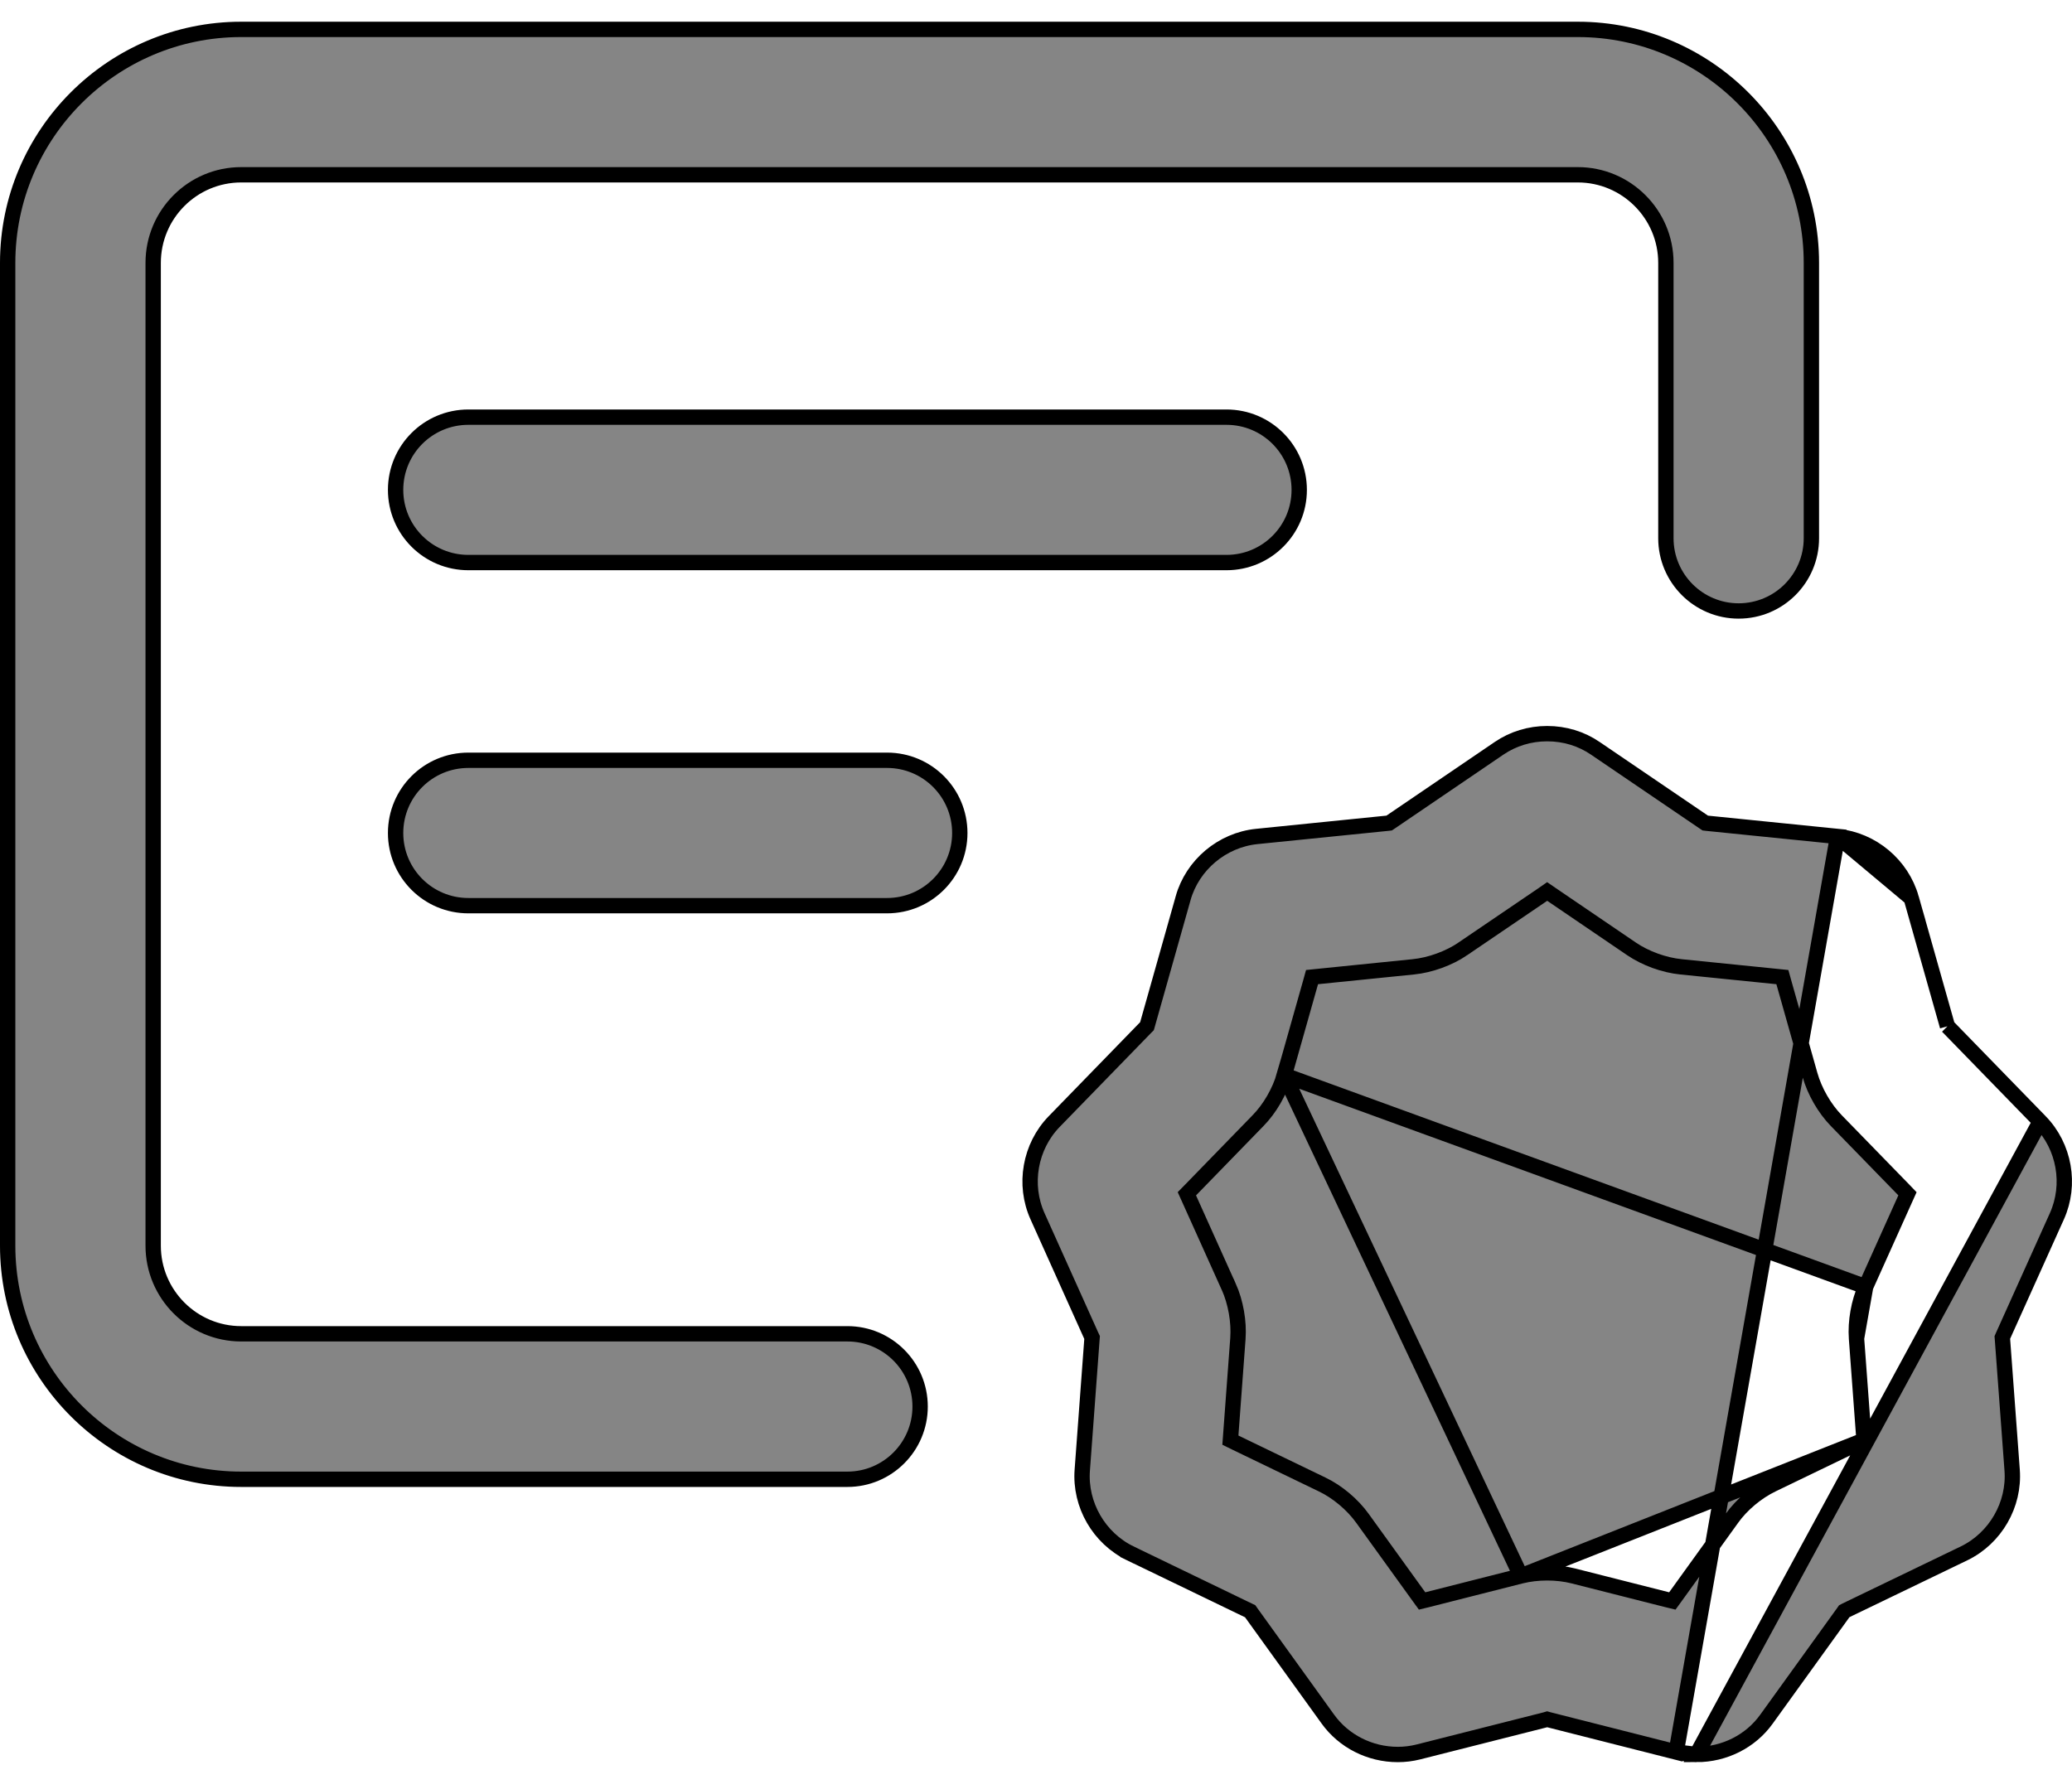 <svg width="27" height="23" viewBox="0 0 27 23" fill="none" xmlns="http://www.w3.org/2000/svg">
<path d="M22.403 14.321L22.403 14.321C22.798 14.664 22.84 15.263 22.497 15.658L20.469 17.995L20.469 17.995C20.141 18.374 19.555 18.425 19.163 18.116C19.163 18.116 19.163 18.116 19.163 18.116L17.948 17.149C17.948 17.149 17.948 17.149 17.948 17.149C17.538 16.823 17.471 16.227 17.797 15.817L17.797 15.817C18.122 15.408 18.719 15.34 19.128 15.666C19.128 15.666 19.128 15.666 19.128 15.666L19.558 16.007L19.633 16.067L19.695 15.995L21.066 14.416C21.066 14.416 21.066 14.416 21.066 14.416C21.409 14.02 22.007 13.978 22.403 14.321Z" fill="#858585" stroke="black" stroke-width="0.2"/>
<path d="M25.377 13.376L25.37 13.351L24.905 11.706L25.377 13.376ZM25.377 13.376L25.395 13.394M25.377 13.376L25.395 13.394M25.395 13.394L26.585 14.617L25.395 13.394ZM23.945 10.902L23.945 10.902L22.246 10.73L22.221 10.727L22.2 10.713L20.787 9.752C20.787 9.752 20.787 9.752 20.787 9.752C20.605 9.628 20.389 9.562 20.161 9.562C19.934 9.562 19.718 9.628 19.534 9.753C19.534 9.753 19.534 9.753 19.534 9.753L18.123 10.713L18.102 10.727L18.076 10.73L16.377 10.902C16.377 10.902 16.377 10.902 16.377 10.902C15.925 10.948 15.539 11.273 15.417 11.707L15.417 11.708L14.953 13.351L14.946 13.375L14.928 13.393L13.737 14.618C13.421 14.943 13.334 15.44 13.52 15.852L13.52 15.852L14.22 17.409L14.231 17.432L14.229 17.457L14.103 19.16L14.103 19.16C14.069 19.612 14.322 20.049 14.73 20.246L14.686 20.336L14.73 20.246L16.268 20.989L16.291 21L16.305 21.02L17.302 22.404L17.302 22.404C17.51 22.694 17.851 22.867 18.215 22.867C18.305 22.867 18.394 22.856 18.482 22.834L20.137 22.415L20.161 22.408L20.186 22.415L21.842 22.835L23.945 10.902ZM23.945 10.902C24.395 10.947 24.781 11.271 24.905 11.706L23.945 10.902ZM22.108 22.867H22.108C22.472 22.867 22.813 22.694 23.019 22.406L23.019 22.406L24.018 21.02L24.032 21L24.055 20.988L25.593 20.246C26.002 20.048 26.254 19.61 26.22 19.16L26.22 19.16L26.094 17.457L26.092 17.432L26.102 17.409L26.803 15.852L26.803 15.852C26.989 15.439 26.902 14.943 26.585 14.617L22.108 22.867ZM22.108 22.867C22.018 22.867 21.929 22.856 21.843 22.835L22.108 22.867ZM24.29 18.77L24.229 18.8L23.094 19.348C22.893 19.445 22.695 19.611 22.569 19.788L22.569 19.788L21.832 20.811L21.792 20.866L21.726 20.85L20.503 20.54C20.291 20.486 20.032 20.486 19.818 20.54L24.29 18.77ZM24.29 18.77L24.285 18.702M24.29 18.77L24.285 18.702M24.285 18.702L24.192 17.445M24.285 18.702L24.192 17.445M24.192 17.445C24.176 17.225 24.221 16.972 24.311 16.771L24.192 17.445ZM18.597 20.85L19.818 20.54L16.736 14.013C16.675 14.227 16.546 14.451 16.391 14.608L16.391 14.608L15.514 15.51L15.466 15.559L15.494 15.621L16.011 16.77C16.011 16.77 16.011 16.77 16.012 16.77C16.103 16.975 16.147 17.228 16.131 17.446L16.131 17.446L16.038 18.702L16.033 18.77L16.094 18.8L17.229 19.348L17.229 19.348C17.426 19.442 17.625 19.609 17.754 19.789L18.491 20.811L18.531 20.866L18.597 20.85ZM17.079 12.8L16.736 14.013L24.311 16.771L24.828 15.621L24.856 15.559L24.809 15.51L23.93 14.607C23.93 14.607 23.93 14.607 23.93 14.607C23.774 14.447 23.646 14.223 23.586 14.011L23.586 14.011L23.244 12.8L23.226 12.735L23.158 12.728L21.904 12.601L21.904 12.601C21.685 12.579 21.442 12.491 21.26 12.367L20.218 11.658L20.161 11.619L20.105 11.658L19.063 12.366L19.063 12.367C18.881 12.49 18.638 12.579 18.418 12.601L18.418 12.601L17.165 12.728L17.097 12.735L17.079 12.8Z" fill="#858585" stroke="black" stroke-width="0.2"/>
<path d="M5.155 6.385C5.155 5.861 5.579 5.437 6.103 5.437H15.982C16.506 5.437 16.93 5.861 16.93 6.385C16.93 6.908 16.506 7.332 15.982 7.332H6.103C5.579 7.332 5.155 6.908 5.155 6.385Z" fill="#858585" stroke="black" stroke-width="0.2"/>
<path d="M6.103 9.909H11.559C12.083 9.909 12.507 10.333 12.507 10.857C12.507 11.38 12.083 11.804 11.559 11.804H6.103C5.579 11.804 5.155 11.38 5.155 10.857C5.155 10.333 5.579 9.909 6.103 9.909Z" fill="#858585" stroke="black" stroke-width="0.2"/>
<path d="M3.143 17.384H11.042C11.566 17.384 11.99 17.809 11.99 18.332C11.99 18.855 11.566 19.28 11.042 19.28H3.143C1.465 19.28 0.1 17.915 0.1 16.236V3.426C0.1 1.748 1.465 0.383 3.143 0.383H20.56C22.238 0.383 23.604 1.748 23.604 3.426V7.015C23.604 7.538 23.18 7.963 22.656 7.963C22.133 7.963 21.708 7.538 21.708 7.015V3.426C21.708 2.793 21.193 2.278 20.56 2.278H3.143C2.51 2.278 1.996 2.793 1.996 3.426V16.236C1.996 16.869 2.51 17.384 3.143 17.384Z" fill="#858585" stroke="black" stroke-width="0.2"/>
</svg>
